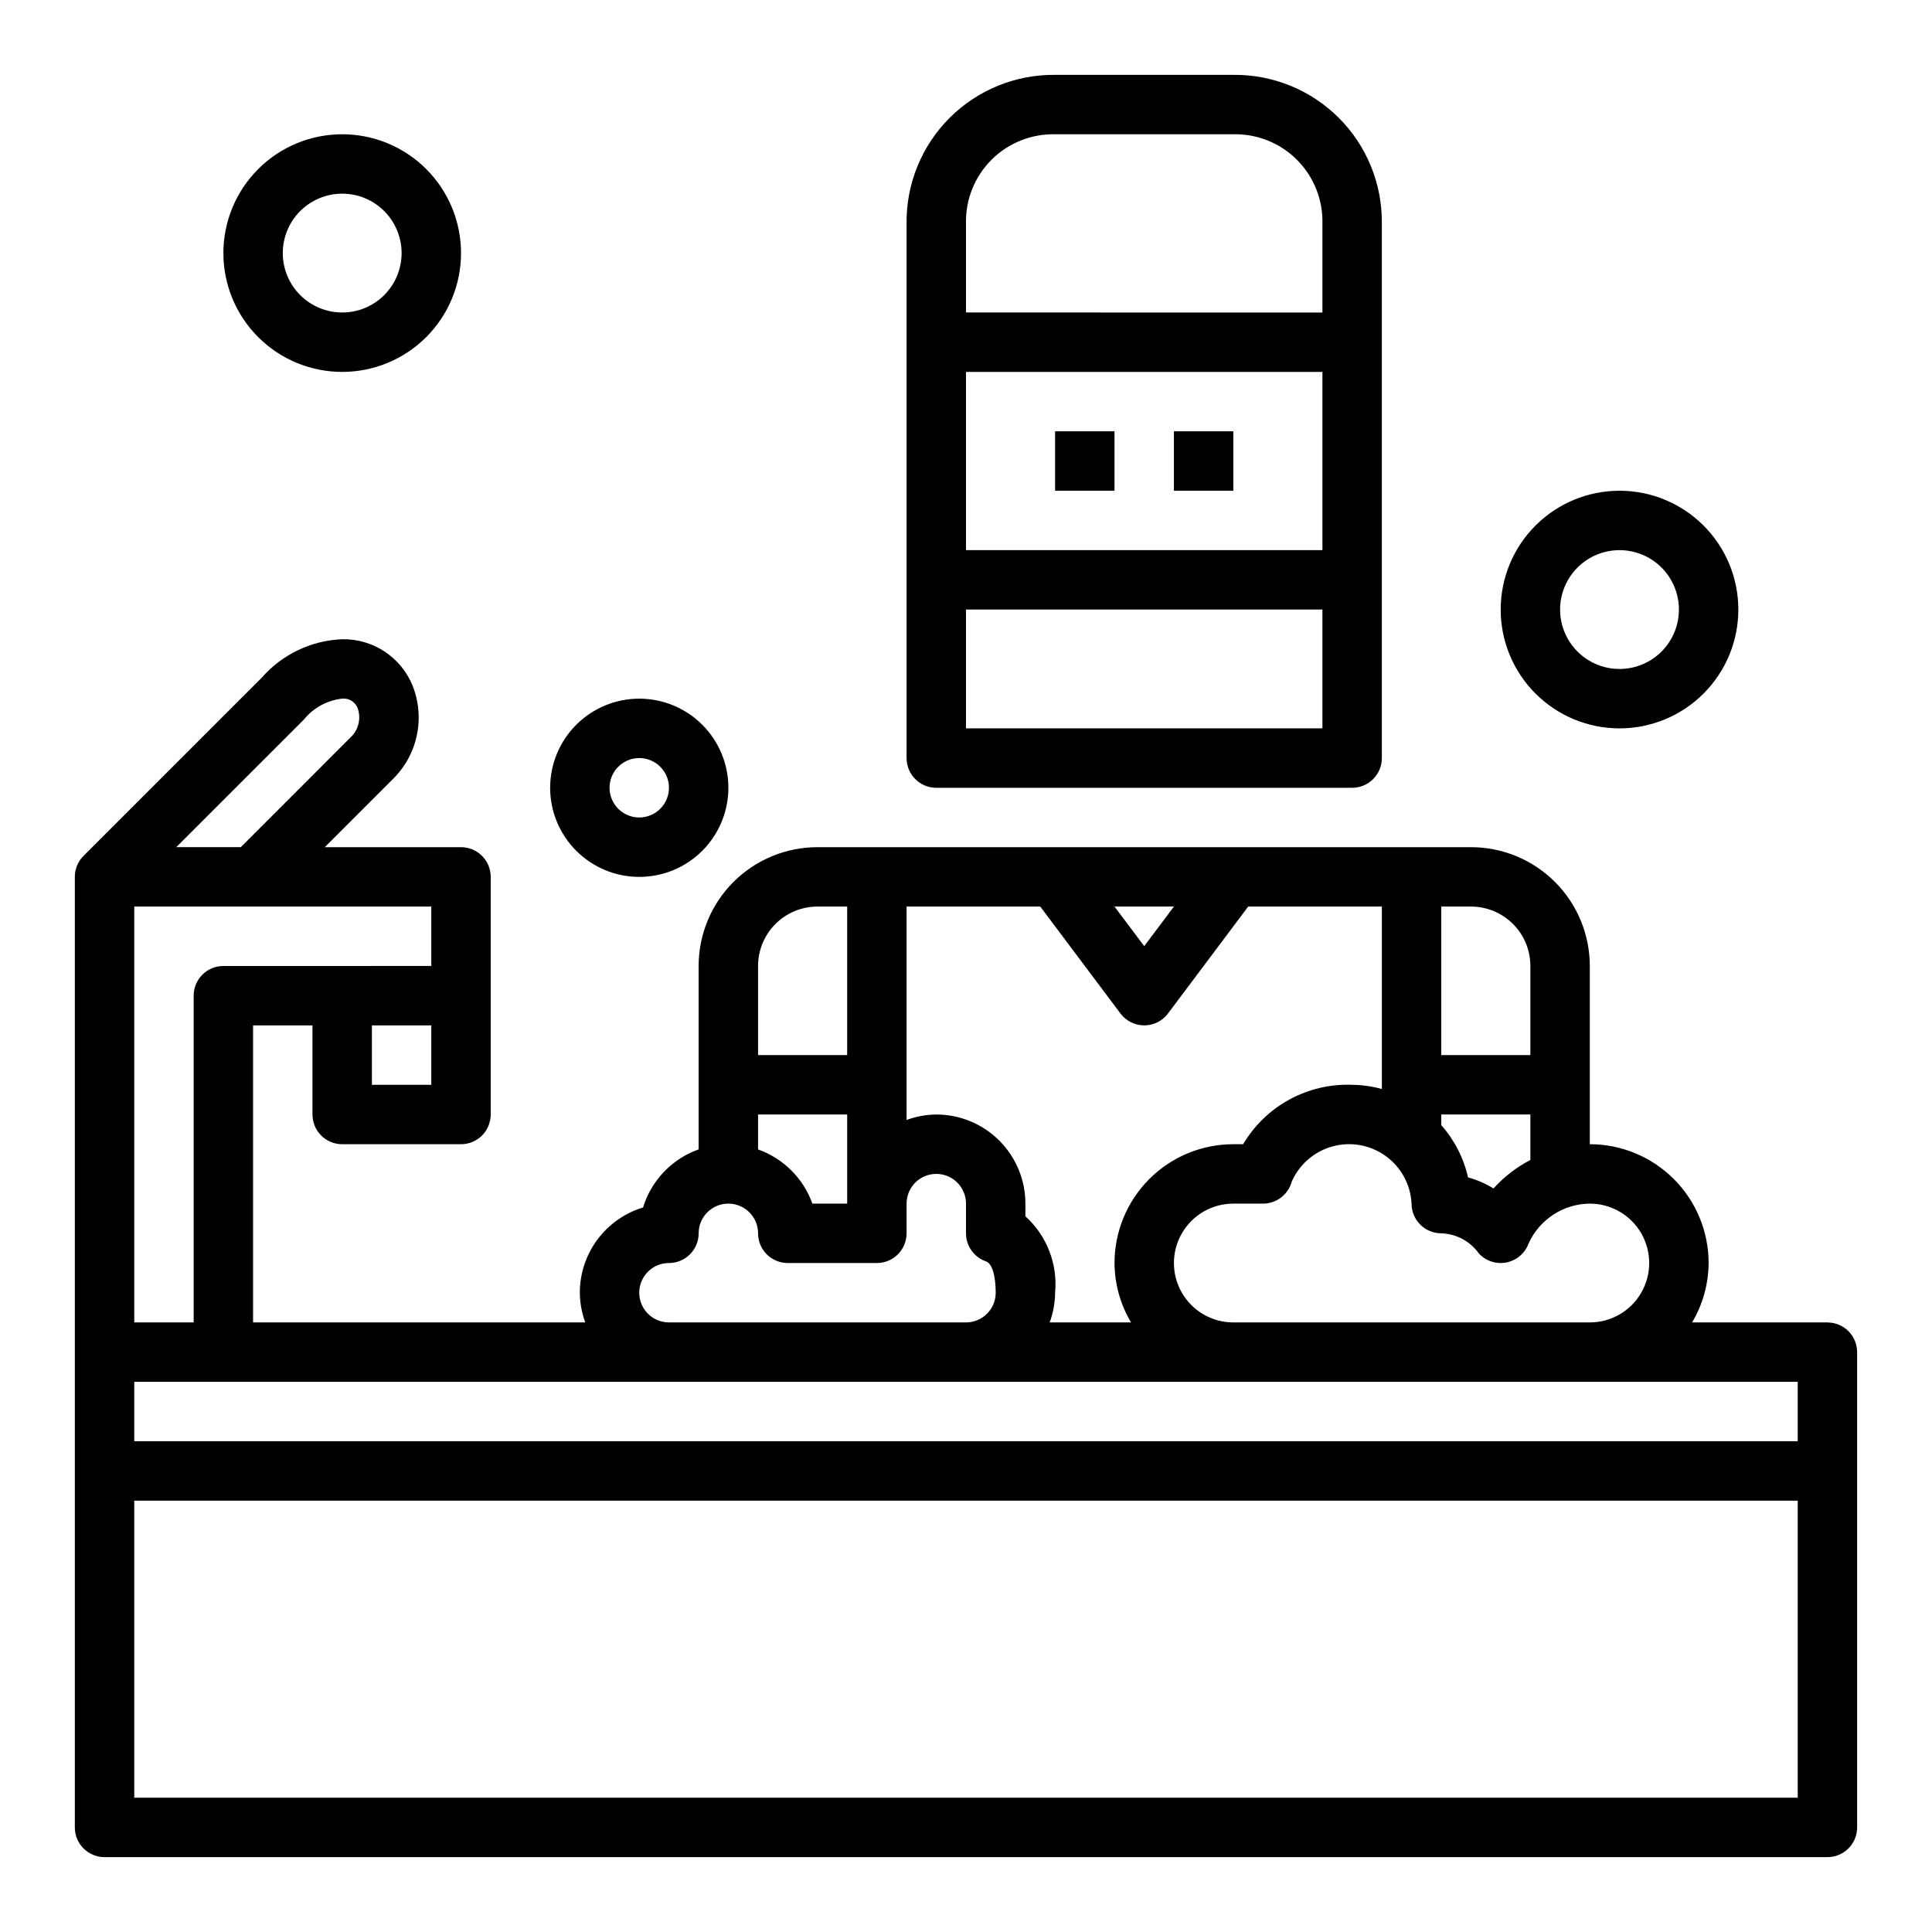 <?xml version="1.0" encoding="UTF-8"?>
<!-- Uploaded to: ICON Repo, www.svgrepo.com, Generator: ICON Repo Mixer Tools -->
<svg fill="#000000" width="800px" height="800px" version="1.1" viewBox="144 144 512 512" xmlns="http://www.w3.org/2000/svg">
 <g>
  <path d="m423.61 258.3h15.742v15.742h-15.742z"/>
  <path d="m455.1 258.3h15.742v15.742h-15.742z"/>
  <path d="m628.29 494.46h-35.867c2.832-4.762 4.344-10.199 4.379-15.742 0-8.352-3.32-16.359-9.223-22.266-5.906-5.906-13.914-9.223-22.266-9.223v-47.23c0-8.352-3.32-16.363-9.223-22.266-5.906-5.906-13.914-9.223-22.266-9.223h-173.19c-8.348 0-16.359 3.316-22.266 9.223-5.902 5.902-9.223 13.914-9.223 22.266v48.602c-7.066 2.512-12.527 8.219-14.727 15.387-4.848 1.473-9.094 4.465-12.113 8.535-3.019 4.07-4.648 9-4.644 14.066 0.023 2.688 0.516 5.352 1.445 7.871h-88.039v-78.719h15.742v23.617c0 2.086 0.832 4.09 2.309 5.566 1.477 1.477 3.477 2.305 5.566 2.305h31.488c2.086 0 4.09-0.828 5.566-2.305 1.473-1.477 2.305-3.481 2.305-5.566v-62.977c0-2.09-0.832-4.09-2.305-5.566-1.477-1.477-3.481-2.305-5.566-2.305h-36.102l17.91-17.91h-0.004c3.269-3.156 5.519-7.215 6.473-11.66 0.953-4.441 0.559-9.066-1.125-13.285-1.512-3.684-4.102-6.82-7.43-9.008-3.324-2.184-7.234-3.316-11.211-3.242-8.199 0.328-15.906 4.008-21.312 10.18l-47.23 47.23c-1.48 1.473-2.312 3.477-2.309 5.566v251.91c0 2.086 0.832 4.09 2.309 5.566 1.477 1.473 3.477 2.305 5.566 2.305h456.58c2.086 0 4.09-0.832 5.566-2.305 1.473-1.477 2.305-3.481 2.305-5.566v-125.95c0-2.09-0.832-4.09-2.305-5.566-1.477-1.477-3.481-2.309-5.566-2.309zm-102.34-110.21h7.875c4.176 0 8.18 1.66 11.133 4.613 2.953 2.953 4.609 6.957 4.609 11.133v23.617l-23.617-0.004zm0 55.105h23.617v12.051c-3.684 1.91-6.996 4.469-9.77 7.559-2.098-1.301-4.371-2.293-6.754-2.945-1.16-5.137-3.594-9.895-7.086-13.84zm-7.871 23.617c0 2.086 0.832 4.09 2.305 5.566 1.477 1.473 3.481 2.305 5.566 2.305 3.981 0.121 7.672 2.102 9.977 5.352 1.859 2.004 4.629 2.898 7.312 2.363 2.68-0.535 4.894-2.426 5.84-4.992 1.41-3.133 3.691-5.793 6.566-7.672 2.875-1.879 6.231-2.894 9.668-2.922 5.625 0 10.82 3 13.633 7.871s2.812 10.871 0 15.742-8.008 7.871-13.633 7.871h-94.465c-5.625 0-10.824-3-13.637-7.871s-2.812-10.871 0-15.742 8.012-7.871 13.637-7.871h7.871c3.555-0.004 6.664-2.383 7.598-5.812 2.012-4.602 5.996-8.043 10.844-9.359 4.844-1.32 10.027-0.371 14.09 2.574 4.066 2.949 6.578 7.582 6.828 12.598zm-62.977-78.723-7.871 10.492-7.871-10.492zm-70.848 0h35.426l21.254 28.34c1.484 1.98 3.82 3.148 6.297 3.148 2.477 0 4.812-1.168 6.297-3.148l21.254-28.34h35.426v48.352c-2.566-0.711-5.211-1.086-7.871-1.117-5.789-0.223-11.527 1.125-16.613 3.894-5.086 2.769-9.328 6.863-12.277 11.848h-2.598c-8.352 0-16.359 3.316-22.266 9.223s-9.223 13.914-9.223 22.266c0.031 5.543 1.543 10.98 4.375 15.742h-21.57 0.004c0.93-2.519 1.422-5.184 1.445-7.871 0.719-7.613-2.199-15.121-7.871-20.254v-3.359c0-6.266-2.488-12.273-6.918-16.699-4.426-4.43-10.434-6.918-16.699-6.918-2.688 0.023-5.348 0.516-7.871 1.449zm-39.359 15.742v0.004c0-4.176 1.66-8.18 4.609-11.133 2.953-2.953 6.957-4.613 11.133-4.613h7.871v39.359h-23.613zm0 39.359h23.617v23.617l-9.219 0.004c-2.402-6.707-7.688-11.977-14.398-14.359zm-23.617 39.359v0.004c2.09 0 4.09-0.828 5.566-2.305 1.477-1.477 2.305-3.481 2.305-5.566 0-4.348 3.527-7.871 7.875-7.871 4.348 0 7.871 3.523 7.871 7.871 0 2.086 0.828 4.09 2.305 5.566 1.477 1.477 3.481 2.305 5.566 2.305h23.617c2.086 0 4.09-0.828 5.566-2.305 1.477-1.477 2.305-3.481 2.305-5.566v-7.871c0-4.348 3.523-7.875 7.871-7.875s7.875 3.527 7.875 7.875v7.871c0 3.344 2.113 6.324 5.273 7.43 2.418 0.844 2.598 6.574 2.598 8.312 0 2.09-0.828 4.09-2.305 5.566-1.477 1.477-3.481 2.305-5.566 2.305h-78.723c-4.348 0-7.871-3.523-7.871-7.871s3.523-7.871 7.871-7.871zm-62.977-47.23-15.742 0.004v-15.746h15.742zm-33.785-96.77c2.519-3.129 6.176-5.129 10.172-5.566 1.777-0.172 3.453 0.863 4.102 2.527 0.965 2.754 0.207 5.816-1.938 7.793l-29.039 29.043h-17.102zm-44.934 49.539h78.719v15.742l-55.102 0.004c-4.348 0-7.875 3.523-7.875 7.871v86.59h-15.742zm440.83 236.16h-440.83v-78.719h440.83zm0-94.465h-440.83v-15.742h440.83z"/>
  <path d="m423.61 163.84c-10.473-0.113-20.551 3.996-27.957 11.402s-11.516 17.484-11.402 27.961v141.7c0 2.086 0.828 4.09 2.305 5.566 1.477 1.477 3.481 2.305 5.566 2.305h110.21c2.086 0 4.09-0.828 5.566-2.305 1.477-1.477 2.305-3.481 2.305-5.566v-141.7c0.113-10.477-3.996-20.555-11.402-27.961s-17.484-11.516-27.957-11.402zm70.848 173.18-94.461 0.004v-31.488h94.461zm0-47.23h-94.461v-47.23h94.461zm0-86.59v23.617l-94.461-0.004v-23.613c-0.145-6.309 2.301-12.395 6.762-16.855 4.457-4.461 10.547-6.902 16.852-6.762h47.234c6.305-0.141 12.395 2.301 16.855 6.762 4.457 4.461 6.902 10.547 6.758 16.855z"/>
  <path d="m313.41 329.15c-6.262 0-12.27 2.488-16.699 6.918-4.43 4.43-6.918 10.438-6.918 16.699 0 6.266 2.488 12.27 6.918 16.699 4.43 4.43 10.438 6.918 16.699 6.918s12.27-2.488 16.699-6.918c4.43-4.43 6.918-10.434 6.918-16.699 0-6.262-2.488-12.27-6.918-16.699-4.43-4.43-10.438-6.918-16.699-6.918zm0 31.488c-3.184 0-6.055-1.918-7.273-4.859s-0.543-6.324 1.707-8.578c2.25-2.25 5.637-2.926 8.578-1.707 2.941 1.219 4.859 4.09 4.859 7.273 0 2.09-0.828 4.09-2.305 5.566-1.477 1.477-3.481 2.305-5.566 2.305z"/>
  <path d="m203.2 211.07c0 8.352 3.316 16.359 9.223 22.266 5.902 5.906 13.914 9.223 22.266 9.223s16.359-3.316 22.266-9.223c5.902-5.906 9.223-13.914 9.223-22.266 0-8.352-3.32-16.359-9.223-22.266-5.906-5.906-13.914-9.223-22.266-9.223s-16.363 3.316-22.266 9.223c-5.906 5.906-9.223 13.914-9.223 22.266zm47.23 0c0 4.176-1.66 8.18-4.609 11.133-2.953 2.953-6.957 4.609-11.133 4.609s-8.18-1.656-11.133-4.609c-2.953-2.953-4.613-6.957-4.613-11.133 0-4.176 1.66-8.18 4.613-11.133 2.953-2.953 6.957-4.613 11.133-4.613s8.18 1.66 11.133 4.613c2.949 2.953 4.609 6.957 4.609 11.133z"/>
  <path d="m541.7 305.54c0 8.352 3.316 16.359 9.223 22.266 5.906 5.902 13.914 9.223 22.266 9.223 8.352 0 16.359-3.32 22.266-9.223 5.906-5.906 9.223-13.914 9.223-22.266 0-8.352-3.316-16.359-9.223-22.266s-13.914-9.223-22.266-9.223c-8.352 0-16.359 3.316-22.266 9.223s-9.223 13.914-9.223 22.266zm47.23 0c0 4.176-1.656 8.18-4.609 11.133s-6.957 4.609-11.133 4.609c-4.176 0-8.18-1.656-11.133-4.609s-4.613-6.957-4.613-11.133c0-4.176 1.66-8.18 4.613-11.133s6.957-4.613 11.133-4.613c4.176 0 8.18 1.66 11.133 4.613s4.609 6.957 4.609 11.133z"/>
 </g>
</svg>